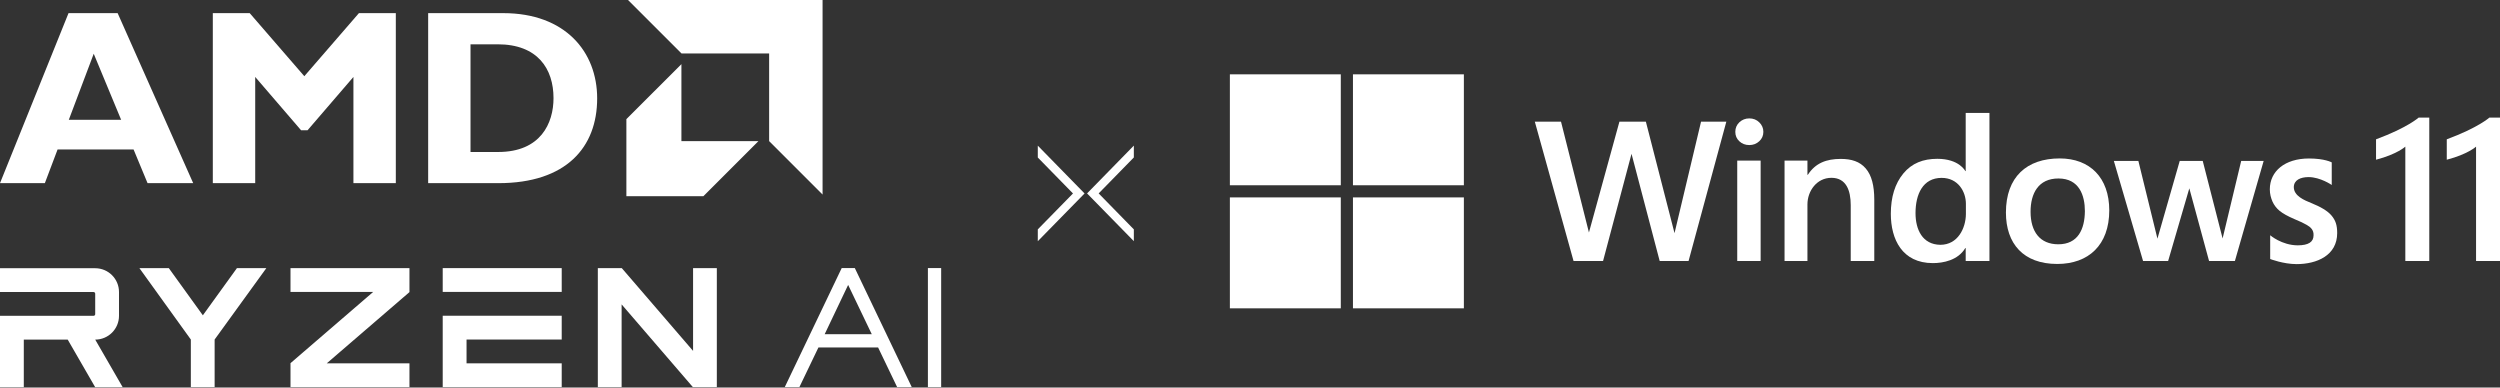 <svg width="600" height="93" viewBox="0 0 600 93" fill="none" xmlns="http://www.w3.org/2000/svg">
<rect x="0" y="0" width="600" height="93" fill="#333333" stroke="none"/>
<path d="M272.122 55.049L263.679 46.419L272.122 37.788V34.945L260.897 46.419L272.122 57.88V55.049Z" fill="white"/>
<path d="M249.071 34.957V37.801L257.515 46.431L249.071 55.049V57.892L260.296 46.431L249.071 34.957Z" fill="white"/>
<g clip-path="url(#clip0_88_160)">
<path d="M405.255 62.637H398.324L391.566 36.917L384.734 62.637H377.65L368.357 29.206H374.644L381.345 55.798L388.66 29.206H395.01L401.886 55.956L408.25 29.206H414.32L405.255 62.637Z" fill="white"/>
<path d="M423.206 31.651C423.206 32.555 422.873 33.308 422.207 33.911C421.556 34.513 420.763 34.815 419.828 34.815C418.892 34.815 418.099 34.513 417.449 33.911C416.799 33.308 416.474 32.555 416.474 31.651C416.474 30.732 416.799 29.963 417.449 29.344C418.115 28.726 418.908 28.416 419.828 28.416C420.795 28.416 421.596 28.734 422.23 29.368C422.881 30.002 423.206 30.763 423.206 31.651ZM416.936 62.636V38.543H422.553V62.636H416.936Z" fill="white"/>
<path d="M444.174 62.637V49.223C444.174 45.708 443.084 42.676 439.543 42.676C436.02 42.676 433.786 45.848 433.786 49.057V62.637H428.291V38.544H433.786V41.952H433.881C435.705 39.129 438.338 38.138 441.779 38.138C444.364 38.138 446.362 38.774 447.773 40.423C449.201 42.072 449.827 44.577 449.827 47.939V62.636L444.174 62.637Z" fill="white"/>
<path d="M471.768 62.637V59.536H471.673C469.928 62.469 466.367 63.146 463.885 63.146C456.506 63.146 453.799 57.415 453.799 51.316C453.799 47.273 454.806 44.038 456.82 41.612C458.85 39.17 461.562 38.114 464.955 38.114C470.239 38.114 471.673 41.053 471.673 41.053H471.768V27.109H477.468V62.638L471.768 62.637ZM471.816 48.908C471.816 45.998 469.945 42.691 465.997 42.691C461.481 42.691 459.725 46.621 459.725 51.15C459.725 55.104 461.382 58.693 465.682 58.753C469.9 58.753 471.781 54.734 471.816 51.412V48.908Z" fill="white"/>
<path d="M506.224 50.484C506.224 58.83 501.235 63.35 493.744 63.35C485.598 63.35 481.422 58.474 481.422 51.007C481.422 42.465 486.425 38.022 494.338 38.022C501.589 38.022 506.224 42.656 506.224 50.484ZM500.372 50.675C500.372 46.962 499.055 42.834 494.029 42.834C489.208 42.834 487.336 46.421 487.336 50.817C487.336 55.593 489.585 58.63 493.995 58.63C498.719 58.63 500.337 55.005 500.372 50.675Z" fill="white"/>
<path d="M536.375 62.637H530.175L525.436 45.2L520.352 62.637H514.334L507.324 38.618H513.207L517.785 57.279L523.136 38.618H528.654L533.424 57.23L537.887 38.618H543.279L536.375 62.637Z" fill="white"/>
<path d="M560.925 55.931C560.925 61.295 556.061 63.386 551.184 63.386C548.007 63.386 544.845 62.163 544.845 62.163V56.457C544.845 56.457 547.594 58.852 551.434 58.882C554.067 58.882 555.252 58.052 555.252 56.472C555.317 55.204 554.545 54.505 553.623 53.981C552.988 53.6 551.997 53.132 550.649 52.577C549.063 51.896 547.882 51.238 547.105 50.603C546.343 49.969 545.773 49.224 545.392 48.368C545.027 47.511 544.758 46.571 544.758 45.429C544.758 41.097 548.371 38.037 554.146 38.037C557.963 38.037 559.617 38.973 559.617 38.973V44.393C559.617 44.393 556.904 42.519 554.086 42.502C552.066 42.502 550.539 43.237 550.513 44.901C550.498 47.045 553.125 48.09 554.693 48.725C556.977 49.644 558.648 50.626 559.583 51.752C560.519 52.878 560.925 54.011 560.925 55.931Z" fill="white"/>
<path d="M583.027 28.231V62.638H577.279V35.193C577.279 35.193 575.308 37.013 570.249 38.332V33.434C577.767 30.654 580.466 28.232 580.466 28.232L583.027 28.231Z" fill="white"/>
<path d="M321.79 17.844H295.17V44.46H321.79V17.844Z" fill="white"/>
<path d="M351.33 17.844H324.71V44.46H351.33V17.844Z" fill="white"/>
<path d="M321.79 47.382H295.17V73.998H321.79V47.382Z" fill="white"/>
<path d="M351.33 47.382H324.71V73.998H351.33V47.382Z" fill="white"/>
<path d="M600.003 28.231V62.638H594.254V35.193C594.254 35.193 592.283 37.013 587.225 38.332V33.434C594.743 30.654 597.442 28.232 597.442 28.232L600.003 28.231Z" fill="white"/>
</g>
<path d="M46.365 43.957H35.413L32.061 35.878H13.817L10.765 43.957H0L16.447 3.152H28.233L46.365 43.957ZM22.494 12.897L16.513 28.755H29.075L22.494 12.897Z" fill="white"/>
<path d="M86.141 3.152H94.997V43.957H84.822V18.467L73.813 31.263H72.259L61.251 18.467V43.957H51.075V3.152H59.931L73.036 18.289L86.141 3.152Z" fill="white"/>
<path d="M120.768 3.152C135.662 3.152 143.319 12.42 143.319 23.616C143.319 35.345 135.905 43.957 119.626 43.957H102.758V3.152H120.768ZM112.924 36.477H119.561C129.792 36.477 132.844 29.541 132.844 23.55C132.844 16.548 129.072 10.632 119.439 10.632H112.924V36.477Z" fill="white"/>
<path d="M184.593 12.825H163.559L150.725 0H197.417V46.693L184.593 33.868V12.825Z" fill="white"/>
<path d="M163.539 33.873V15.394L150.331 28.593V47.081H168.819L182.018 33.873H163.539Z" fill="white"/>
<path d="M69.719 70.057H89.573L69.719 87.159V92.916H98.27V87.206H78.415L98.27 70.104V64.347H69.719V70.057Z" fill="white"/>
<path d="M48.684 75.674L40.511 64.347H33.453L45.8 81.487V92.916H51.511V81.487L63.923 64.347H56.865L48.684 75.674Z" fill="white"/>
<path d="M134.811 64.348H106.251V70.058H134.811V64.348Z" fill="white"/>
<path d="M106.251 75.772V92.912H134.811V87.202H111.971V81.483H134.811V75.772H106.251Z" fill="white"/>
<path d="M5.71 81.506H16.251L22.85 92.935H29.45L22.85 81.506C26.005 81.506 28.56 78.95 28.56 75.795V70.085C28.56 66.931 26.005 64.375 22.85 64.375H0V70.085H22.448C22.672 70.085 22.85 70.263 22.85 70.488V75.393C22.85 75.618 22.672 75.795 22.448 75.795H0V81.506V92.935H5.71V81.506Z" fill="white"/>
<path d="M166.338 64.358V84.213L149.236 64.358H143.479V92.909H149.189V73.055L166.291 92.909H172.039V64.358H166.338Z" fill="white"/>
<path d="M215.312 92.905L210.744 83.394H196.421L191.853 92.905H188.343L202.01 64.335H205.155L218.822 92.905H215.312ZM197.919 80.211H209.227L203.554 68.379L197.919 80.211Z" fill="white"/>
<path d="M222.697 64.339H225.88V92.909H222.697V64.339Z" fill="white"/>
<defs>
<clipPath id="clip0_88_160">
<rect width="304.83" height="56.153" fill="white" transform="translate(295.17 17.844)"/>
</clipPath>
</defs>
</svg>
